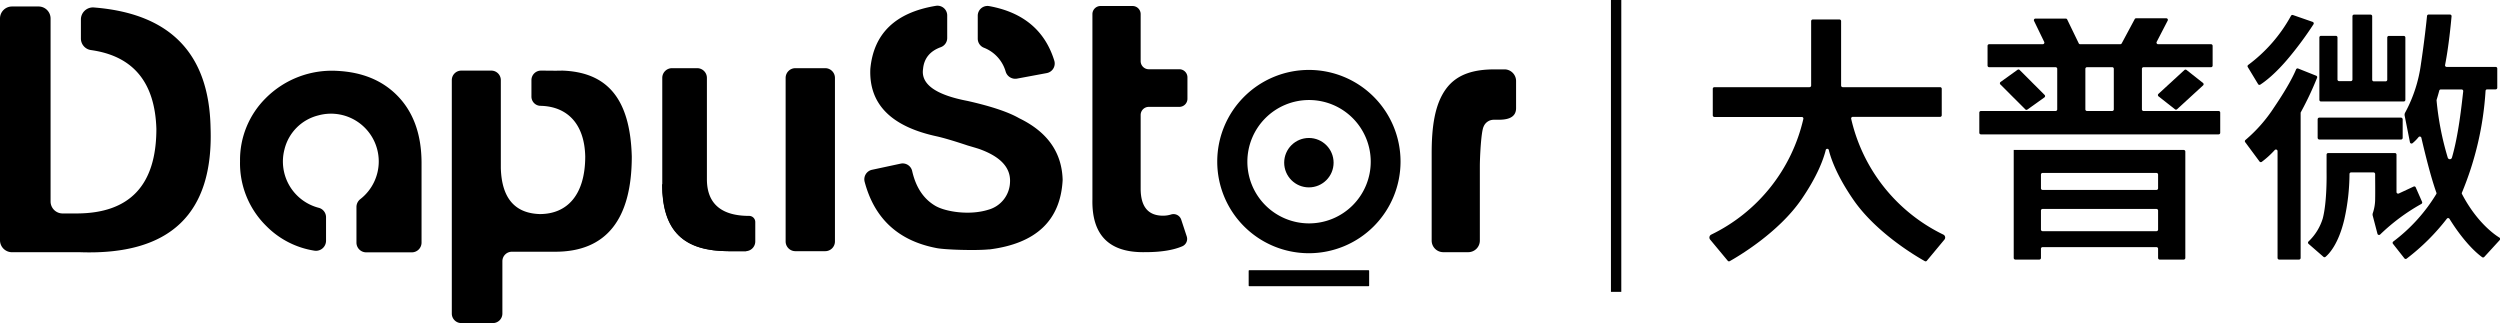 <svg xmlns="http://www.w3.org/2000/svg" viewBox="0 0 770.08 99.52">
	<rect class="header_logo_color" x="384.63" y="83.24" width="37.11" height="4.92" rx="0.17"/>
	<path class="header_logo_color" d="M403.18,21.54a28.23,28.23,0,1,0,28.23,28.22A28.22,28.22,0,0,0,403.18,21.54Zm0,47.27a19,19,0,1,1,19.05-19.05A19,19,0,0,1,403.18,68.81Z"/>
	<circle class="header_logo_color" cx="403.18" cy="50.11" r="7.61"/>
	<path d="M64.86,39.3q-.69-34.23-35.94-37a3.71,3.71,0,0,0-4,3.69v5.92A3.6,3.6,0,0,0,28,15.42q19.5,2.72,20.17,24.25,0,26.08-24.64,26.08H19.28a3.7,3.7,0,0,1-3.7-3.69V15h0V5.68A3.7,3.7,0,0,0,11.91,2H3.7A3.7,3.7,0,0,0,0,5.68V74a3.69,3.69,0,0,0,3.7,3.69H24.64Q66.31,79.15,64.86,39.3Z"/>
	<path d="M173.23,21.75c-2.41.07-4.52,0-6.53,0a2.93,2.93,0,0,0-3,2.93v5.07a2.84,2.84,0,0,0,2.94,2.85h0c8,.24,13.39,5.42,13.63,15.57,0,11.84-5.53,17.77-14,17.77q-11.59-.36-12-14.14V47.48c0-.24,0-.46,0-.69V24.68a2.93,2.93,0,0,0-2.93-2.93H142.1a2.93,2.93,0,0,0-2.93,2.93V96.59a2.93,2.93,0,0,0,2.93,2.93h9.72a2.93,2.93,0,0,0,2.93-2.93V80.47a2.93,2.93,0,0,1,2.93-2.93h13.37c15.7,0,23.56-10,23.56-29.34C194.12,30.33,187,22.24,173.23,21.75Z"/>
	<path d="M232.65,68.4a1.9,1.9,0,0,0-1.9-1.9h0c-7.73,0-13-3.08-13-11.3V24a3,3,0,0,0-3-3H207a3,3,0,0,0-3,3V56.65c0,14.74,6.88,20.72,20.65,20.72h5a3,3,0,0,0,3-3Z"/>
	<path d="M245,21a3,3,0,0,0-3,3v30.1c0,.06,0,.11,0,.17V69.37l0,0v5a3,3,0,0,0,3,3h9.19a3,3,0,0,0,3-3V24a3,3,0,0,0-3-3Z"/>
	<path d="M203.94,56.65c0,14.74,6.75,20.72,20.52,20.72h5.42"/>
	<path d="M363.84,67.62a2.5,2.5,0,0,0-3.15-1.54,8.28,8.28,0,0,1-2.44.36q-6.88,0-6.89-8.33V35.42a2.5,2.5,0,0,1,2.5-2.5h9.41a2.5,2.5,0,0,0,2.5-2.5V23.83a2.5,2.5,0,0,0-2.5-2.5h-9.41a2.5,2.5,0,0,1-2.5-2.5V4.35a2.5,2.5,0,0,0-2.5-2.5H339a2.5,2.5,0,0,0-2.5,2.5V22.23h0v11.6h0V61.37q-.37,16.65,16.3,16.3,7.19,0,11.41-1.82a2.47,2.47,0,0,0,1.33-3.07Z"/>
	<path d="M467,25v8.31c0,3.49-3.71,3.58-5.69,3.58h-1.17A3.36,3.36,0,0,0,457,39c-.78,1.53-1.16,9.44-1.16,12.26V74.1a3.58,3.58,0,0,1-3.58,3.58h-7.7A3.58,3.58,0,0,1,441,74.1V47.26c0-8.16.93-15.12,4.43-19.89s9-6,15-6h3.12A3.59,3.59,0,0,1,467,25Z"/>
	<path d="M122.29,29.36q-6.87-6.91-18.26-7.52A28.75,28.75,0,0,0,81.8,30.29a26.79,26.79,0,0,0-7.86,19.38A27.06,27.06,0,0,0,82,69.59a26.57,26.57,0,0,0,14.88,7.63,3.1,3.1,0,0,0,3.55-3.08V66.89A3,3,0,0,0,98.14,64,14.73,14.73,0,0,1,87.63,46,14.25,14.25,0,0,1,98,35.56a14.71,14.71,0,0,1,13,25.77,3.07,3.07,0,0,0-1.2,2.4v11a3,3,0,0,0,3,3h14.05a3,3,0,0,0,3-3V50.11Q129.81,36.92,122.29,29.36Z"/>
	<path d="M303.09,14.71a11.21,11.21,0,0,1,6.69,7.35,3.08,3.08,0,0,0,3.47,2.16l9.14-1.7a3,3,0,0,0,2.36-3.85q-4.31-13.9-20-16.78a3,3,0,0,0-3.57,3v7A3,3,0,0,0,303.09,14.71Z"/>
	<path d="M327.33,55.42q-.34-12.69-13.39-19Q309,33.57,298.08,31.1q-14.81-2.82-13.75-9.87c.31-3.27,2.14-5.49,5.44-6.69a3,3,0,0,0,2-2.84V4.8a3,3,0,0,0-3.51-3q-18.66,3.09-20.17,19.43Q267.41,37.44,288.56,42c2.12.48,5.29,1.41,9.52,2.82,1.64.48,2.82.83,3.52,1.06q9.87,3.52,9.52,10.22a9.09,9.09,0,0,1-6.68,8.5c-5.82,1.83-13.2.62-16.3-1.18-3.58-2.08-6-5.63-7.15-10.68a3,3,0,0,0-3.58-2.33l-8.76,1.88a3,3,0,0,0-2.3,3.75q4.5,16.88,21.86,20.32c2.52.59,12.52.86,16.36.46h.21l.07,0Q326.38,74.07,327.33,55.42Z"/>
	<rect x="452.87" y="43.35" width="89.9" height="3.19" transform="translate(452.87 542.77) rotate(-90)"/>
	<path class="cls-2" d="M570.68,36h26.94a.51.51,0,0,0,.5-.5V27.35a.5.5,0,0,0-.5-.5h-30a.5.5,0,0,1-.5-.5V6.5a.51.51,0,0,0-.5-.5h-8.23a.51.51,0,0,0-.5.5V26.35a.5.5,0,0,1-.5.5h-29.3a.5.5,0,0,0-.5.5v8.18a.5.5,0,0,0,.5.5H555a.49.49,0,0,1,.49.6,52.67,52.67,0,0,1-28.38,35.64,1,1,0,0,0-.33,1.53l5.42,6.52a.48.48,0,0,0,.62.12c2.29-1.28,15-8.67,22.13-19.1,4.8-7,6.68-12.14,7.41-15a.49.49,0,0,1,1,0c.74,2.89,2.61,8,7.41,15,7.09,10.43,19.84,17.82,22.14,19.1a.48.48,0,0,0,.62-.12l5.42-6.52a1,1,0,0,0-.33-1.53,52.66,52.66,0,0,1-28.39-35.64A.49.49,0,0,1,570.68,36Z"/>
	<path class="cls-2" d="M659.78,33.69V21.2a.5.5,0,0,1,.5-.5h20.78a.5.5,0,0,0,.5-.5V14.12a.5.5,0,0,0-.5-.5H664.77a.5.5,0,0,1-.44-.73l3.38-6.53a.49.49,0,0,0-.44-.73H658a.49.49,0,0,0-.44.26l-4,7.46a.52.52,0,0,1-.44.27H640.76a.49.49,0,0,1-.45-.29L636.76,6a.51.51,0,0,0-.45-.28H627a.5.5,0,0,0-.45.72l3.13,6.46a.5.5,0,0,1-.45.72h-16.5a.5.5,0,0,0-.5.5V20.2a.5.5,0,0,0,.5.5h20.46a.5.5,0,0,1,.5.5V33.69a.5.5,0,0,1-.5.5h-23a.5.5,0,0,0-.5.5v6.2a.5.5,0,0,0,.5.5h73.21a.5.5,0,0,0,.5-.5v-6.2a.5.5,0,0,0-.5-.5H660.28A.5.5,0,0,1,659.78,33.69Zm-16.92-13h7.76a.5.5,0,0,1,.5.5V33.69a.5.5,0,0,1-.5.5h-7.76a.5.5,0,0,1-.5-.5V21.2A.5.5,0,0,1,642.86,20.7Z"/>
	<path class="cls-2" d="M664.76,46.19H620.29V79.46a.51.51,0,0,0,.5.5h7.39a.51.51,0,0,0,.5-.5V76.62a.5.5,0,0,1,.5-.5h35.08a.5.5,0,0,1,.5.5v2.84a.51.51,0,0,0,.5.5h7.39a.51.51,0,0,0,.5-.5V46.69a.5.5,0,0,0-.5-.5h-7.89Zm0,7.58V58a.5.5,0,0,1-.5.5H629.18a.5.5,0,0,1-.5-.5V53.77a.5.5,0,0,1,.5-.5h35.08A.5.5,0,0,1,664.76,53.77ZM628.68,70.71V64.86a.5.5,0,0,1,.5-.5h35.08a.5.5,0,0,1,.5.5v5.85a.5.5,0,0,1-.5.5H629.18A.5.5,0,0,1,628.68,70.71Z"/>
	<path class="cls-2" d="M621.49,21.48l-5.25,3.77a.5.5,0,0,0-.06.76l7.68,7.68a.49.49,0,0,0,.65.05L629.75,30a.5.5,0,0,0,.06-.75l-7.67-7.67A.49.49,0,0,0,621.49,21.48Z"/>
	<path class="cls-2" d="M670.6,33.65l8-7.33a.49.49,0,0,0,0-.76l-5.07-4a.51.51,0,0,0-.65,0l-8,7.35a.5.5,0,0,0,0,.76l5.09,4A.49.49,0,0,0,670.6,33.65Z"/>
	<rect class="cls-2" x="713.91" y="36.23" width="26.19" height="6.75" rx="0.5"/>
	<path class="cls-2" d="M740.93,27.56v-16a.5.5,0,0,0-.5-.5h-4.58a.5.5,0,0,0-.5.5v13a.5.5,0,0,1-.5.5h-3.64a.5.5,0,0,1-.5-.5V5a.5.5,0,0,0-.5-.5h-5.08a.5.5,0,0,0-.5.5V24.49a.5.5,0,0,1-.5.5h-3.61a.5.5,0,0,1-.5-.5V11.54a.5.5,0,0,0-.5-.5h-4.58a.5.5,0,0,0-.5.5V30.76a.5.5,0,0,0,.5.5h25.49a.5.5,0,0,0,.5-.5Z"/>
	<path class="cls-2" d="M713.45,23.32l-5.54-2.21a.5.5,0,0,0-.65.28c-.5,1.24-2.22,5-6.79,11.72a45.56,45.56,0,0,1-8.79,10,.49.49,0,0,0-.09.68L696,49.74a.5.5,0,0,0,.7.11,27.9,27.9,0,0,0,4-3.64.5.5,0,0,1,.86.34V79.46a.51.51,0,0,0,.5.5h6.11a.51.51,0,0,0,.5-.5V34.8a.5.5,0,0,1,.06-.24,100.53,100.53,0,0,0,5-10.59A.49.49,0,0,0,713.45,23.32Z"/>
	<path class="cls-2" d="M743.5,57.46l-4.59,2.14a.5.5,0,0,1-.71-.45V47.64a.5.5,0,0,0-.5-.5H717.16a.5.5,0,0,0-.5.5v5.51s.19,9-1.18,14.15a16.34,16.34,0,0,1-4.38,7.08.49.49,0,0,0,0,.73l4.6,4a.48.48,0,0,0,.64,0c1-.83,4-3.85,5.81-11.64a65.54,65.54,0,0,0,1.57-13.87.49.49,0,0,1,.5-.49h6.9a.5.5,0,0,1,.5.49c0,2,.05,5.27,0,8a13.69,13.69,0,0,1-.73,4.09,1.37,1.37,0,0,0,0,.8l1.44,5.51a.5.5,0,0,0,.83.24,60.81,60.81,0,0,1,12.69-9.42.5.5,0,0,0,.23-.64l-2-4.55A.49.49,0,0,0,743.5,57.46Z"/>
	<path class="cls-2" d="M758.33,59.39A97,97,0,0,0,765.63,28a.49.49,0,0,1,.5-.47h2.61a.5.5,0,0,0,.5-.5V21.11a.5.5,0,0,0-.5-.5H753.65a.49.49,0,0,1-.49-.59c1.15-5.82,1.82-13,2-15a.49.49,0,0,0-.49-.54H748.1a.49.49,0,0,0-.5.44c-.16,1.64-.8,7.69-1.88,14.85a43.55,43.55,0,0,1-4.84,14.89,1.41,1.41,0,0,0-.16,1l1.62,8.15a.5.5,0,0,0,.79.31A13.5,13.5,0,0,0,745,42.23a.5.5,0,0,1,.86.21c1.11,4.8,2.91,12.11,4.62,16.89a.51.51,0,0,1,0,.4A52,52,0,0,1,737.2,74.4a.5.5,0,0,0-.09.7l3.52,4.47a.49.49,0,0,0,.69.1,66.57,66.57,0,0,0,12.37-12.28.5.5,0,0,1,.82,0c2.9,4.71,6.64,9.32,10.07,11.83a.5.5,0,0,0,.66-.08L770,73.94a.5.5,0,0,0-.11-.76c-1.66-1-7.06-4.89-11.49-13.36A.5.5,0,0,1,758.33,59.39Zm-7.77-28.65q.44-1.43.81-2.82a.47.47,0,0,1,.47-.36h6.42a.49.49,0,0,1,.49.55c-.49,4.25-1.44,13.51-3.48,20.46a.67.67,0,0,1-1.28,0,89.33,89.33,0,0,1-3.45-17.64A.55.55,0,0,1,750.56,30.74Z"/>
	<path class="cls-2" d="M705.41,17.32a107.18,107.18,0,0,0,7.22-9.84.5.5,0,0,0-.26-.74L706.3,4.63a.51.51,0,0,0-.6.24A46.83,46.83,0,0,1,692.52,20a.49.49,0,0,0-.13.66l3.17,5.24a.48.48,0,0,0,.68.17C697.41,25.31,700.83,22.91,705.41,17.32Z"/>
</svg>